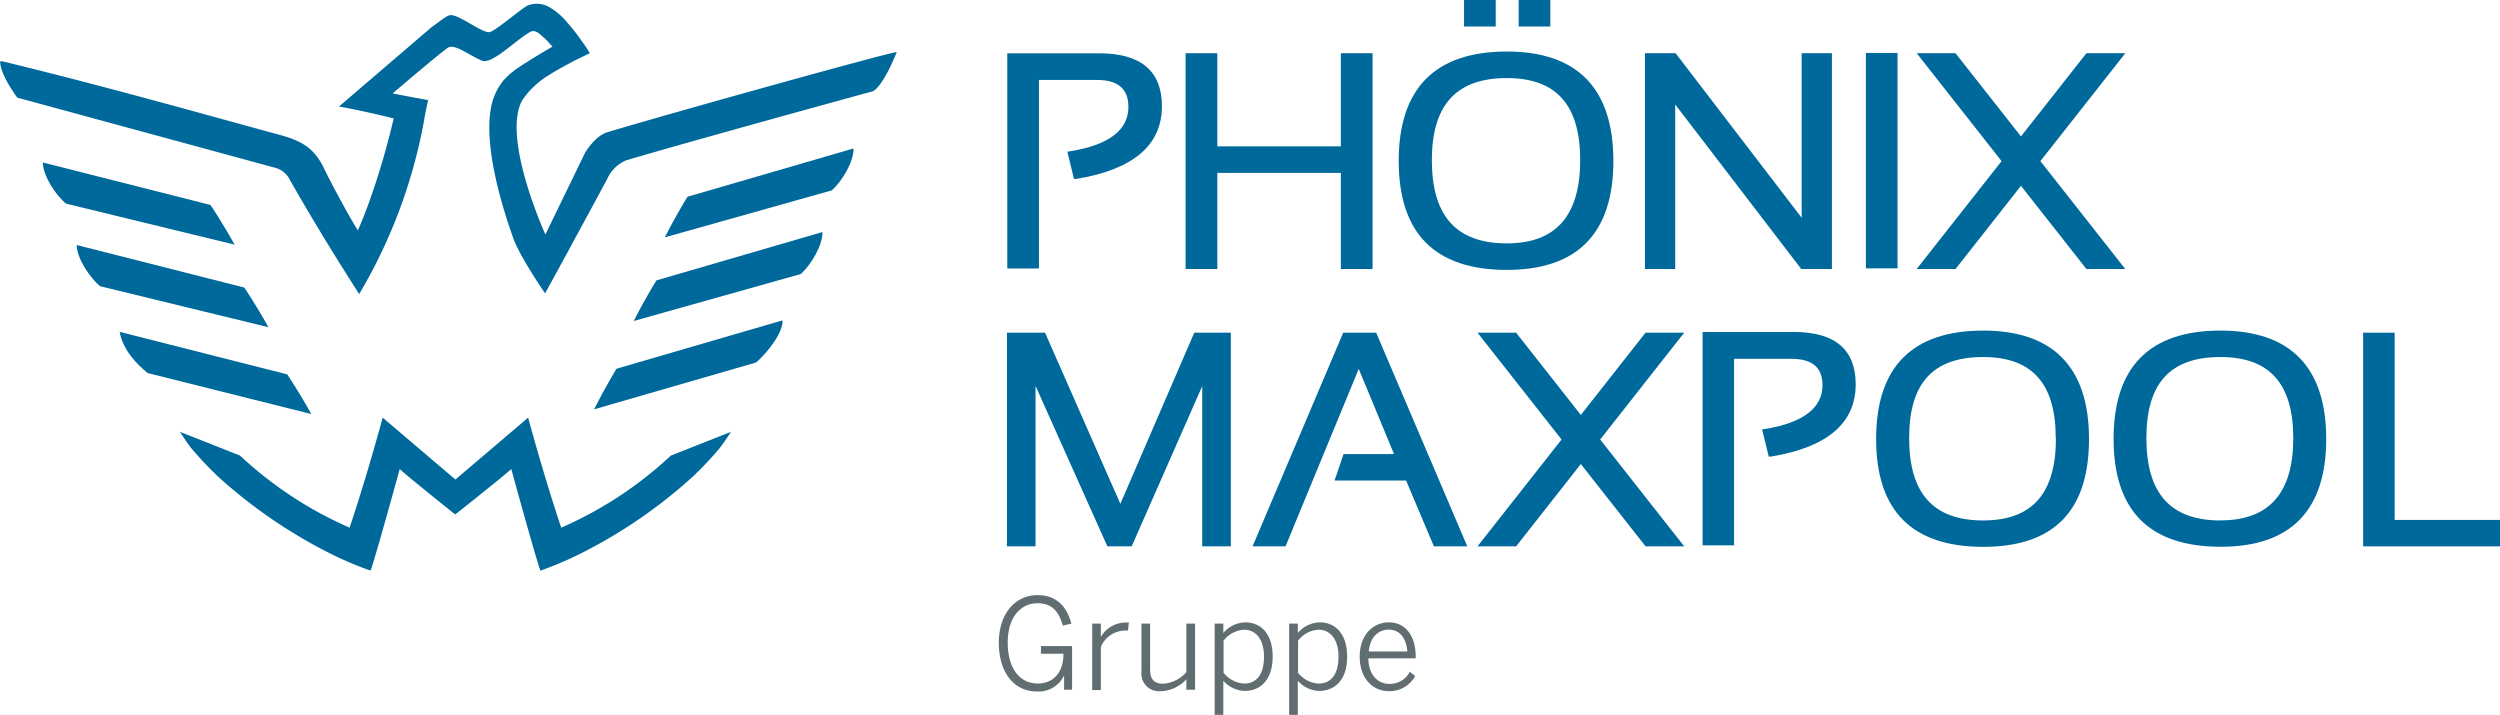<?xml version="1.0" encoding="UTF-8" standalone="no"?>
<!-- Created with Inkscape (http://www.inkscape.org/) -->

<svg
   width="100.02mm"
   height="28.599mm"
   viewBox="0 0 100.02 28.599"
   version="1.1"
   id="svg390"
   xmlns="http://www.w3.org/2000/svg"
   xmlns:svg="http://www.w3.org/2000/svg">
  <defs
     id="defs387" />
  <g
     id="layer1"
     transform="translate(35.817,-9.12)">
    <path
       class="cls-1"
       d="m -18.838,13.853 c 0.04,-0.238 0.151,-0.73 0.151,-0.73 -0.265,-0.04 -1.421,-0.265 -1.421,-0.265 0,0 1.543,-1.323 2.151,-1.786 0.28,-0.265 0.794,0.201 1.418,0.474 0.394,0.169 1.323,-0.794 1.916,-1.138 0.233,-0.143 0.431,0.111 0.55,0.206 0.119,0.095 0.318,0.331 0.36,0.37 0,0 -0.968,0.561 -1.484,0.923 a 3.41,3.41 0 0 0 -0.471,0.423 2.4,2.4 0 0 0 -0.41,0.738 c -0.468,1.365 0.161,3.81 0.794,5.575 0.265,0.754 1.273,2.212 1.273,2.212 0.082,-0.127 1.767,-3.239 2.474,-4.548 a 1.458,1.458 0 0 1 0.765,-0.77 c 2.484,-0.741 9.89,-2.77 9.89,-2.77 0.442,-0.265 0.942,-1.564 0.942,-1.564 -0.265,0 -9.26,2.506 -11.576,3.207 -0.508,0.153 -0.894,0.823 -0.894,0.823 l -1.587,3.268 c 0,0 -1.767,-3.879 -0.921,-5.379 a 3.495,3.495 0 0 1 0.99,-0.955 15.132,15.132 0 0 1 1.709,-0.915 3.818,3.818 0 0 0 -0.304,-0.458 7.493,7.493 0 0 0 -0.603,-0.778 2.67,2.67 0 0 0 -0.701,-0.603 0.984,0.984 0 0 0 -0.897,-0.064 c -0.286,0.151 -1.323,1.058 -1.527,1.058 -0.328,0 -1.103,-0.635 -1.505,-0.683 -0.172,-0.019 -0.471,0.265 -0.794,0.482 l -3.704,3.175 c 0.96,0.175 1.651,0.347 2.188,0.476 a 30.692,30.692 0 0 1 -0.992,3.373 c -0.238,0.654 -0.439,1.103 -0.439,1.103 -0.087,-0.103 -0.852,-1.442 -1.347,-2.458 -0.386,-0.794 -0.831,-1.103 -1.812,-1.368 -2.146,-0.577 -6.702,-1.876 -11.062,-2.934 h -0.095 c 0,0.46 0.487,1.177 0.688,1.453 l 10.361,2.818 a 0.929,0.929 0 0 1 0.548,0.479 c 0.733,1.299 1.807,3.069 2.77,4.561 a 20.923,20.923 0 0 0 2.611,-7.033"
       id="path8"
       style="fill:#00699b;stroke-width:0.265" />
    <path
       class="cls-1"
       d="m -6.572,26.397 -2.405,0.95 a 15.513,15.513 0 0 1 -4.387,2.884 c -0.725,-2.167 -1.323,-4.403 -1.323,-4.403 l -2.91,2.477 -2.91,-2.477 c 0,0 -0.598,2.236 -1.323,4.403 a 15.513,15.513 0 0 1 -4.384,-2.884 l -2.402,-0.95 c 0,0 0.243,0.389 0.447,0.648 a 14.108,14.108 0 0 0 1.074,1.14 20.045,20.045 0 0 0 4.591,3.13 14.33,14.33 0 0 0 1.511,0.635 c 0.135,-0.307 1.169,-4.067 1.169,-4.067 0.167,0.183 2.22,1.82 2.22,1.82 0,0 2.072,-1.638 2.241,-1.82 0,0 1.032,3.76 1.169,4.067 a 14.391,14.391 0 0 0 1.508,-0.635 19.989,19.989 0 0 0 4.591,-3.13 13.645,13.645 0 0 0 1.074,-1.14 c 0.204,-0.265 0.45,-0.648 0.45,-0.648"
       id="path10"
       style="fill:#00699b;stroke-width:0.265" />
    <path
       class="cls-1"
       d="m -29.909,24.045 c -0.413,-0.333 -0.987,-0.905 -1.122,-1.648 l 6.705,1.701 c 0,0 0.463,0.683 0.963,1.587 z"
       id="path12"
       style="fill:#00699b;stroke-width:0.265" />
    <path
       class="cls-1"
       d="m -31.814,20.571 c -0.405,-0.341 -0.934,-1.117 -0.934,-1.648 l 6.705,1.701 c 0,0 0.463,0.683 0.966,1.587 z"
       id="path14"
       style="fill:#00699b;stroke-width:0.265" />
    <path
       class="cls-1"
       d="m -33.171,17.269 c -0.413,-0.331 -0.926,-1.114 -0.931,-1.648 l 6.707,1.699 c 0,0 0.463,0.683 0.963,1.587 z"
       id="path16"
       style="fill:#00699b;stroke-width:0.265" />
    <path
       class="cls-1"
       d="m -5.567,23.622 c 0.402,-0.347 1.079,-1.154 1.058,-1.685 l -6.641,1.934 c 0,0 -0.431,0.699 -0.9,1.625 z"
       id="path18"
       style="fill:#00699b;stroke-width:0.265" />
    <path
       class="cls-1"
       d="m -3.784,20.084 c 0.402,-0.347 0.886,-1.148 0.87,-1.68 l -6.641,1.934 c 0,0 -0.439,0.699 -0.908,1.625 z"
       id="path20"
       style="fill:#00699b;stroke-width:0.265" />
    <path
       class="cls-1"
       d="m -2.54,16.737 c 0.4,-0.347 0.886,-1.146 0.87,-1.677 l -6.641,1.931 c 0,0 -0.439,0.699 -0.908,1.625 z"
       id="path22"
       style="fill:#00699b;stroke-width:0.265" />
    <path
       class="cls-1"
       d="m 35.954,22.402 h -3.654 v 8.535 h 1.259 v -7.461 h 2.294 c 0.836,0 1.244,0.349 1.244,1.058 0,0.918 -0.794,1.508 -2.32,1.752 l -0.095,0.016 0.265,1.085 h 0.082 c 2.254,-0.368 3.397,-1.336 3.397,-2.892 0,-1.389 -0.831,-2.093 -2.471,-2.093 z"
       id="path24"
       style="fill:#00699b;stroke-width:0.265" />
    <polygon
       class="cls-1"
       points="229.82,99.38 229.86,99.47 234.9,99.47 221.23,67.42 221.15,67.21 216.17,67.21 202.68,99 202.48,99.47 207.46,99.47 218.51,72.68 223.84,85.54 216.22,85.54 214.86,89.53 225.66,89.53 "
       id="polygon26"
       style="fill:#00699b"
       transform="matrix(0.265,0,0,0.265,-39.362,4.619)" />
    <polygon
       class="cls-1"
       points="194.88,75.28 194.88,99.47 199.2,99.47 199.2,67.21 193.68,67.21 182.52,93.05 171.24,67.41 171.15,67.21 165.4,67.21 165.4,99.47 169.72,99.47 169.72,75.25 180.52,99.38 180.56,99.47 184.23,99.47 "
       id="polygon28"
       style="fill:#00699b"
       transform="matrix(0.265,0,0,0.265,-39.362,4.619)" />
    <polygon
       class="cls-1"
       points="261.77,99.41 261.81,99.47 267.65,99.47 254.96,83.34 267.46,67.45 267.65,67.21 261.81,67.21 252.04,79.63 242.37,67.34 242.27,67.21 236.44,67.21 249.13,83.34 236.44,99.47 242.27,99.47 252.04,87.04 "
       id="polygon30"
       style="fill:#00699b"
       transform="matrix(0.265,0,0,0.265,-39.362,4.619)" />
    <polygon
       class="cls-1"
       points="391.43,99.47 391.43,95.48 374.91,95.48 374.91,67.21 370.15,67.21 370.15,99.47 "
       id="polygon32"
       style="fill:#00699b"
       transform="matrix(0.265,0,0,0.265,-39.362,4.619)" />
    <path
       class="cls-1"
       d="m 53.022,22.346 c -2.844,0 -4.278,1.455 -4.278,4.334 0,2.879 1.442,4.315 4.286,4.315 2.799,0 4.22,-1.453 4.22,-4.315 0,-2.863 -1.429,-4.334 -4.228,-4.334 z m 0,7.596 c -1.998,0 -2.966,-1.077 -2.966,-3.294 0,-2.217 0.968,-3.244 2.966,-3.244 1.953,0 2.91,1.058 2.91,3.246 0,2.188 -0.958,3.289 -2.91,3.289 z"
       id="path34"
       style="fill:#00699b;stroke-width:0.265" />
    <path
       class="cls-1"
       d="m 43.527,22.346 c -2.842,0 -4.284,1.458 -4.284,4.337 0,2.879 1.442,4.315 4.284,4.315 2.842,0 4.233,-1.453 4.233,-4.315 0,-2.863 -1.431,-4.337 -4.233,-4.337 z m 2.91,4.302 c 0,2.217 -0.95,3.294 -2.91,3.294 -1.995,0 -2.963,-1.077 -2.963,-3.294 0,-2.217 0.968,-3.244 2.963,-3.244 1.953,0 2.902,1.058 2.902,3.241 z"
       id="path36"
       style="fill:#00699b;stroke-width:0.265" />
    <path
       class="cls-1"
       d="m 5.749,12.319 h 2.32 c 0.847,0 1.259,0.355 1.259,1.082 0,0.929 -0.794,1.527 -2.347,1.773 l -0.095,0.016 0.265,1.09 h 0.079 c 2.278,-0.368 3.44,-1.347 3.44,-2.91 0,-1.402 -0.841,-2.117 -2.498,-2.117 H 4.482 v 8.607 h 1.267 z"
       id="path38"
       style="fill:#00699b;stroke-width:0.265" />
    <polygon
       class="cls-1"
       points="192.37,57.6 197.16,57.6 197.16,43.09 215.81,43.09 215.81,57.6 220.6,57.6 220.6,25.02 215.81,25.02 215.81,39.08 197.16,39.08 197.16,25.02 192.37,25.02 "
       id="polygon40"
       style="fill:#00699b"
       transform="matrix(0.265,0,0,0.265,-39.362,4.619)" />
    <rect
       class="cls-1"
       x="24.942"
       y="9.12"
       width="1.267"
       height="1.061"
       id="rect42"
       style="fill:#00699b;stroke-width:0.265" />
    <rect
       class="cls-1"
       x="22.757"
       y="9.12"
       width="1.267"
       height="1.061"
       id="rect44"
       style="fill:#00699b;stroke-width:0.265" />
    <path
       class="cls-1"
       d="m 24.469,19.918 c 2.828,0 4.262,-1.466 4.262,-4.358 0,-2.892 -1.434,-4.379 -4.262,-4.379 -2.871,0 -4.326,1.474 -4.326,4.379 0,2.905 1.455,4.358 4.326,4.358 z m -3,-4.392 c 0,-2.209 0.982,-3.283 3,-3.283 1.976,0 2.934,1.074 2.934,3.283 0,2.209 -0.958,3.331 -2.934,3.331 -2.019,0 -3,-1.09 -3,-3.331 z"
       id="path46"
       style="fill:#00699b;stroke-width:0.265" />
    <polygon
       class="cls-1"
       points="266.29,57.6 266.29,32.76 285.22,57.47 285.32,57.6 289.95,57.6 289.95,25.02 285.38,25.02 285.38,49.86 266.35,25.02 261.72,25.02 261.72,57.6 "
       id="polygon48"
       style="fill:#00699b"
       transform="matrix(0.265,0,0,0.265,-39.362,4.619)" />
    <rect
       class="cls-1"
       x="38.833"
       y="11.239"
       width="1.267"
       height="8.617"
       id="rect50"
       style="fill:#00699b;stroke-width:0.265" />
    <polygon
       class="cls-1"
       points="318.49,37.58 308.71,25.15 308.61,25.02 302.75,25.02 315.56,41.31 302.94,57.35 302.75,57.6 308.61,57.6 318.49,45.04 328.27,57.47 328.37,57.6 334.24,57.6 321.42,41.31 334.05,25.27 334.24,25.02 328.37,25.02 "
       id="polygon52"
       style="fill:#00699b"
       transform="matrix(0.265,0,0,0.265,-39.362,4.619)" />
    <path
       class="cls-2"
       d="m 4.143,34.843 c 0,-1.169 0.651,-1.913 1.55,-1.913 0.704,0 1.162,0.397 1.352,1.14 l -0.341,0.079 c -0.177,-0.614 -0.463,-0.894 -1.016,-0.894 -0.643,0 -1.188,0.529 -1.188,1.572 0,1.042 0.487,1.638 1.199,1.638 0.622,0 1.035,-0.437 1.029,-1.191 H 5.829 V 34.967 H 7.075 V 36.716 H 6.755 v -0.569 0 a 1.127,1.127 0 0 1 -1.074,0.638 c -0.984,0 -1.537,-0.828 -1.537,-1.942 z"
       id="path54"
       style="fill:#606e72;stroke-width:0.265" />
    <path
       class="cls-2"
       d="m 7.879,34.07 h 0.347 v 0.529 0 a 1.162,1.162 0 0 1 1.058,-0.572 h 0.061 l -0.034,0.32 h -0.106 a 1.058,1.058 0 0 0 -0.979,0.659 v 1.722 H 7.879 Z"
       id="path56"
       style="fill:#606e72;stroke-width:0.265" />
    <path
       class="cls-2"
       d="m 9.85,35.983 v -1.913 h 0.347 v 1.852 c 0,0.37 0.161,0.553 0.529,0.553 a 1.365,1.365 0 0 0 0.921,-0.463 v -1.942 h 0.349 v 2.646 h -0.349 v -0.418 a 1.455,1.455 0 0 1 -1.005,0.474 0.709,0.709 0 0 1 -0.791,-0.788 z"
       id="path58"
       style="fill:#606e72;stroke-width:0.265" />
    <path
       class="cls-2"
       d="m 12.779,34.07 h 0.347 v 0.376 a 1.175,1.175 0 0 1 0.884,-0.426 c 0.609,0 1.09,0.447 1.09,1.371 0,0.923 -0.487,1.371 -1.119,1.371 a 1.185,1.185 0 0 1 -0.855,-0.407 v 1.365 h -0.347 z m 1.974,1.323 c 0,-0.736 -0.36,-1.079 -0.794,-1.079 a 1.117,1.117 0 0 0 -0.823,0.437 v 1.286 a 1.138,1.138 0 0 0 0.823,0.431 c 0.458,0.003 0.794,-0.325 0.794,-1.072 z"
       id="path60"
       style="fill:#606e72;stroke-width:0.265" />
    <path
       class="cls-2"
       d="m 15.759,34.07 h 0.347 v 0.376 a 1.169,1.169 0 0 1 0.884,-0.426 c 0.606,0 1.09,0.447 1.09,1.371 0,0.923 -0.487,1.371 -1.122,1.371 a 1.18,1.18 0 0 1 -0.852,-0.407 v 1.365 h -0.347 z m 1.974,1.323 c 0,-0.736 -0.362,-1.079 -0.794,-1.079 a 1.117,1.117 0 0 0 -0.823,0.437 v 1.286 a 1.127,1.127 0 0 0 0.823,0.431 c 0.455,0.003 0.794,-0.325 0.794,-1.072 z"
       id="path62"
       style="fill:#606e72;stroke-width:0.265" />
    <path
       class="cls-2"
       d="m 18.582,35.39 c 0,-0.939 0.603,-1.371 1.162,-1.371 0.616,0 1.079,0.471 1.079,1.376 v 0.064 h -1.894 c 0,0.654 0.378,1.021 0.833,1.021 a 0.897,0.897 0 0 0 0.826,-0.484 l 0.214,0.172 a 1.167,1.167 0 0 1 -1.058,0.603 c -0.616,0 -1.162,-0.479 -1.162,-1.381 z m 1.905,-0.206 c -0.037,-0.503 -0.278,-0.873 -0.749,-0.873 -0.381,0 -0.738,0.265 -0.794,0.873 z"
       id="path64"
       style="fill:#606e72;stroke-width:0.265" />
  </g>
</svg>
